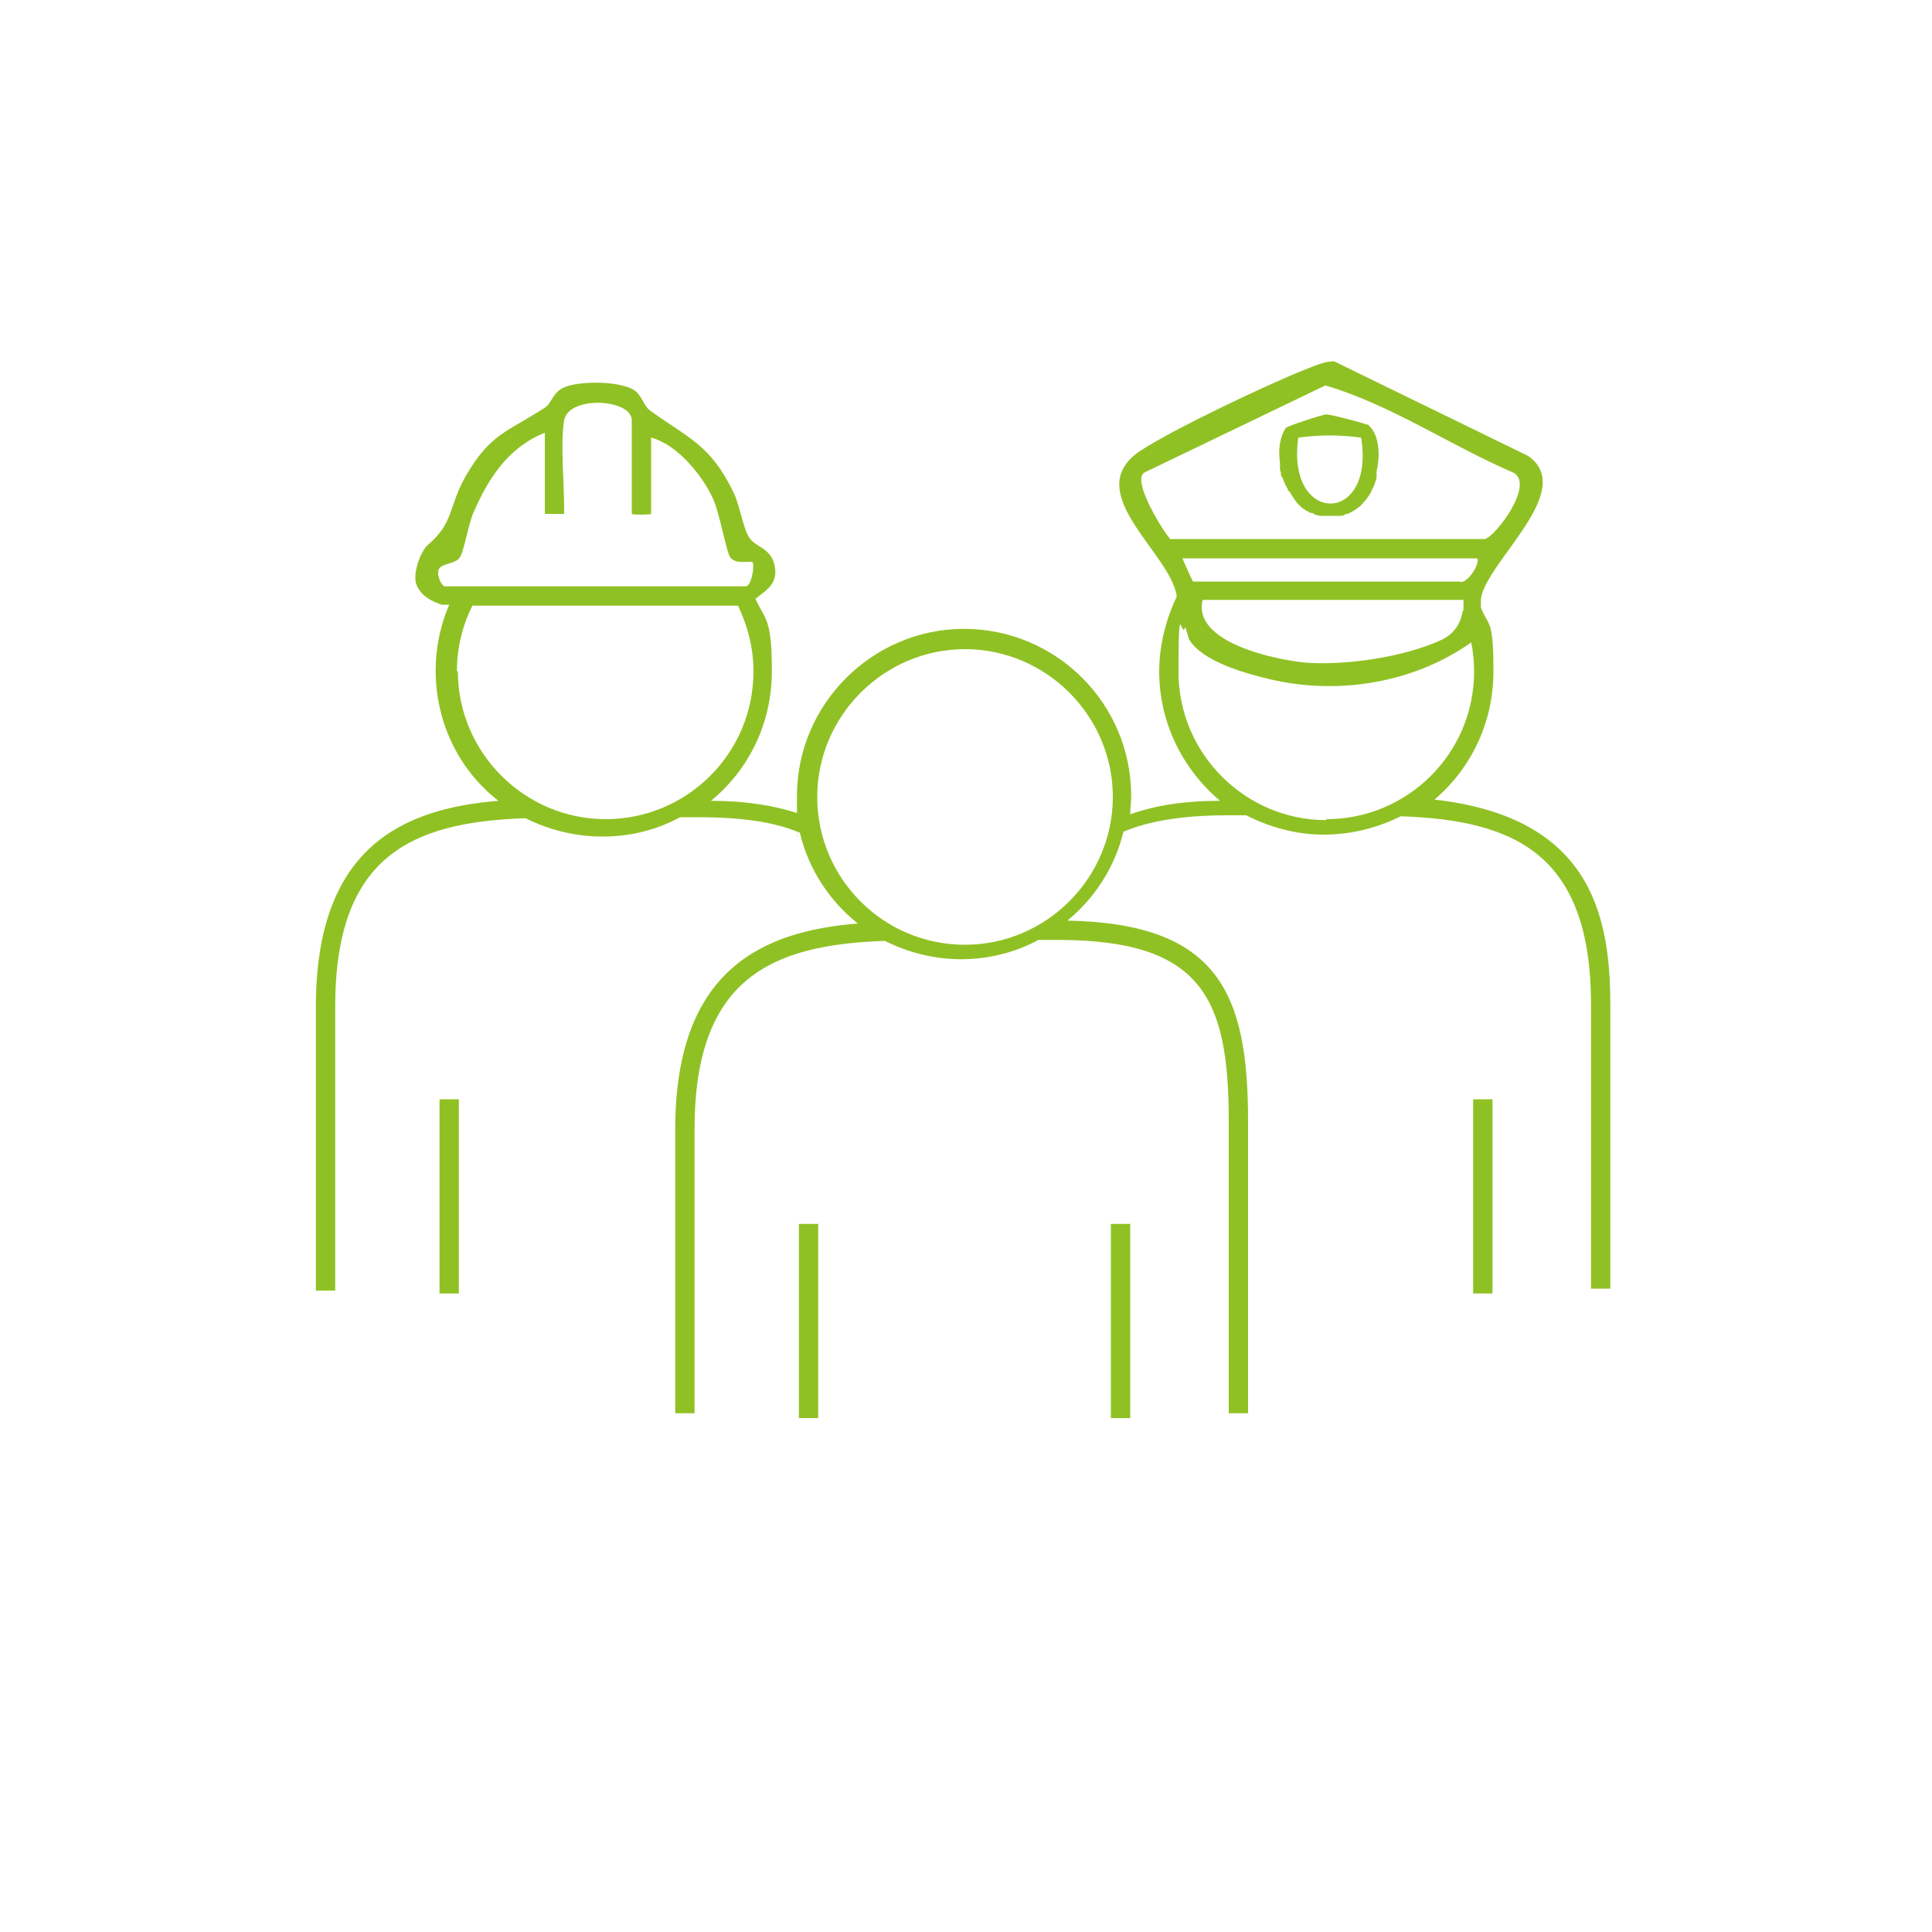 <?xml version="1.0" encoding="UTF-8"?>
<svg id="Layer_1" xmlns="http://www.w3.org/2000/svg" width="200" height="200" version="1.1" viewBox="0 0 200 200">
  <!-- Generator: Adobe Illustrator 29.8.2, SVG Export Plug-In . SVG Version: 2.1.1 Build 3)  -->
  <defs>
    <style>
      .st0 {
        fill: #90c124;
      }
    </style>
  </defs>
  <g>
    <rect class="st0" x="82.7" y="126.7" width="2" height="20.1"/>
    <rect class="st0" x="115" y="126.7" width="2" height="20.1"/>
  </g>
  <g>
    <rect class="st0" x="45.5" y="113.8" width="2" height="20.1"/>
    <path class="st0" d="M148.1,83.1c4-3.2,6.5-8.1,6.5-13.6s-.5-4.6-1.3-6.6v-.9c.5-3.8,10-11.2,4.9-14.8l-20.1-9.8c-1,0-2.1.5-3.1.9-3.8,1.5-13.7,6.2-17,8.4-6.2,4.2,3,10.4,3.8,14.9v.2c-1.1,2.3-1.8,5-1.8,7.7,0,5.4,2.5,10.2,6.3,13.4-3.8,0-6.8.5-9.3,1.4,0-.6.1-1.3.1-1.9,0-9.6-7.8-17.3-17.3-17.3s-17.3,7.8-17.3,17.3,0,1.2.1,1.8c-2.4-.8-5.4-1.3-9-1.3,3.9-3.2,6.3-8,6.3-13.4s-.6-5.2-1.7-7.5c.9-.8,2.6-1.5,1.9-3.8-.5-1.5-1.9-1.6-2.5-2.5-.7-1-1-3.4-1.7-4.8-2.4-4.9-4.6-5.5-8.6-8.4-.6-.4-.8-1.4-1.5-2-1.4-1.1-5.8-1.1-7.4-.4-1.2.5-1.3,1.7-2,2.1-3.8,2.5-5.6,2.6-8.2,7.1-1.8,3.2-1.2,4.8-3.9,7.1-.8.7-1.6,3-1.2,4.1.6,1.6,2.5,2,2.6,2.1h.8c-.9,2.1-1.4,4.4-1.4,6.8,0,5.5,2.5,10.4,6.5,13.5-9.8.8-18.9,4.7-18.9,21.3v29.4h2v-29.4c0-15.6,7.9-19.1,19.7-19.5h0c2.4,1.2,5.1,1.9,8,1.9s5.6-.7,8-2h2c4.4,0,7.8.5,10.4,1.6.9,3.8,3.1,7.1,6,9.4-9.8.8-18.9,4.7-18.9,21.3v29.4h2v-29.4c0-15.6,7.9-19.1,19.7-19.5h0c2.4,1.2,5.1,1.9,7.9,1.9s5.6-.7,8-2h2c15,0,17.7,6.1,17.7,18.8v30.2h2v-30.2c0-13.2-3-20.5-18.7-20.8,2.8-2.3,4.9-5.5,5.8-9.2h0c2.6-1.1,6.1-1.7,10.7-1.7h2c2.4,1.2,5.1,2,8,2s5.6-.7,8-1.9c11.8.4,19.7,3.9,19.7,19.5v29.4h2v-29.4c0-9.7-2.3-19.7-18.9-21.3ZM46.1,60.7c-.4,0-.9-1.1-.7-1.7.2-.7,1.8-.6,2.2-1.3.4-.5.9-3.5,1.4-4.6,1.5-3.5,3.6-6.8,7.4-8.3v8.4s0,0,.2,0c.5,0,1.8,0,1.8,0,0-.2,0-.3,0-.5,0-2.7-.4-7,0-9.2.5-2.6,7-2.2,7,0v9.7c0,.1,2,.1,2,0v-7.9c2.7.7,5.3,3.9,6.4,6.3.7,1.5,1.4,5.6,1.8,6.1.6.8,2.1.3,2.3.5.2.2,0,1.8-.4,2.3-.1.1-.2.2-.3.2h-31ZM47.3,69.5c0-2.5.6-4.8,1.6-6.8h27.5c1,2.1,1.6,4.4,1.6,6.8,0,8.5-6.9,15.3-15.3,15.3s-15.3-6.9-15.3-15.3ZM99.9,97.8c-8.5,0-15.3-6.9-15.3-15.3s6.9-15.3,15.3-15.3,15.3,6.9,15.3,15.3-6.9,15.3-15.3,15.3ZM151.1,60.2h-1.6s-24.2,0-24.2,0h-1.8s-.3-.6-.3-.6l-.8-1.8h30.5c.3.3-.4,1.7-1.1,2.2-.2.2-.5.3-.7.2ZM151.4,63.3c-.2,1.3-.9,2.3-2.1,2.9-3.8,1.8-9.9,2.7-14.1,2.4-3.2-.3-11.8-2.1-10.7-6.5h27c0,.4,0,.8,0,1.1ZM121,55.6c-.3-.2-4-5.9-2.5-6.7l18.7-9c6.8,2,12.9,6.2,19.4,9,2.4,1.1-1.8,6.7-2.9,6.9h-5.8s-3.8,0-3.8,0h-13.1s-3.9,0-3.9,0h-6ZM137.3,84.9c-8.4,0-15.3-6.9-15.3-15.3s.3-3.2.7-4.7l.4,1.3c1.4,2.3,5.8,3.5,8.3,4.1,7.1,1.7,15,.4,20.9-3.8.2,1,.3,2,.3,3,0,8.5-6.9,15.3-15.3,15.3Z"/>
  </g>
  <rect class="st0" x="152.5" y="113.8" width="2" height="20.1"/>
  <g>
    <path class="st0" d="M75.4,63h0Z"/>
    <path class="st0" d="M141.9,44.1c-.3-.2-4.1-1.2-4.6-1.2-.4,0-4,1.2-4.2,1.4-.6.9-.8,2.2-.6,3.6,0,.1,0,.3,0,.4,0,0,0,0,0,.1,0,.2,0,.3.1.5,0,0,0,0,0,.1,0,.2,0,.3.2.5.1.4.3.8.5,1.1,0,.1,0,.2.2.3.3.5.6,1,1,1.4.2.2.3.3.5.4,0,0,.2.2.3.2.1,0,.3.2.4.2,0,0,0,0,.1,0,.1,0,.2.1.4.2.1,0,.3.1.5.1.2,0,.4,0,.5,0,.4,0,.8,0,1.2,0,0,0,.2,0,.3,0,.2,0,.4,0,.6-.2,0,0,.2,0,.2,0,.5-.2.9-.5,1.3-.8.5-.5.9-1,1.2-1.6,0-.1.1-.3.2-.4.1-.3.2-.6.3-.9,0-.1,0-.2,0-.3,0,0,0,0,0,0,0-.1,0-.2,0-.4.5-2.1.1-4.2-1-4.9ZM134.4,45.3c2.3-.3,4.2-.3,6.5,0,1.5,9.1-7.8,9.1-6.5,0Z"/>
  </g>
</svg>